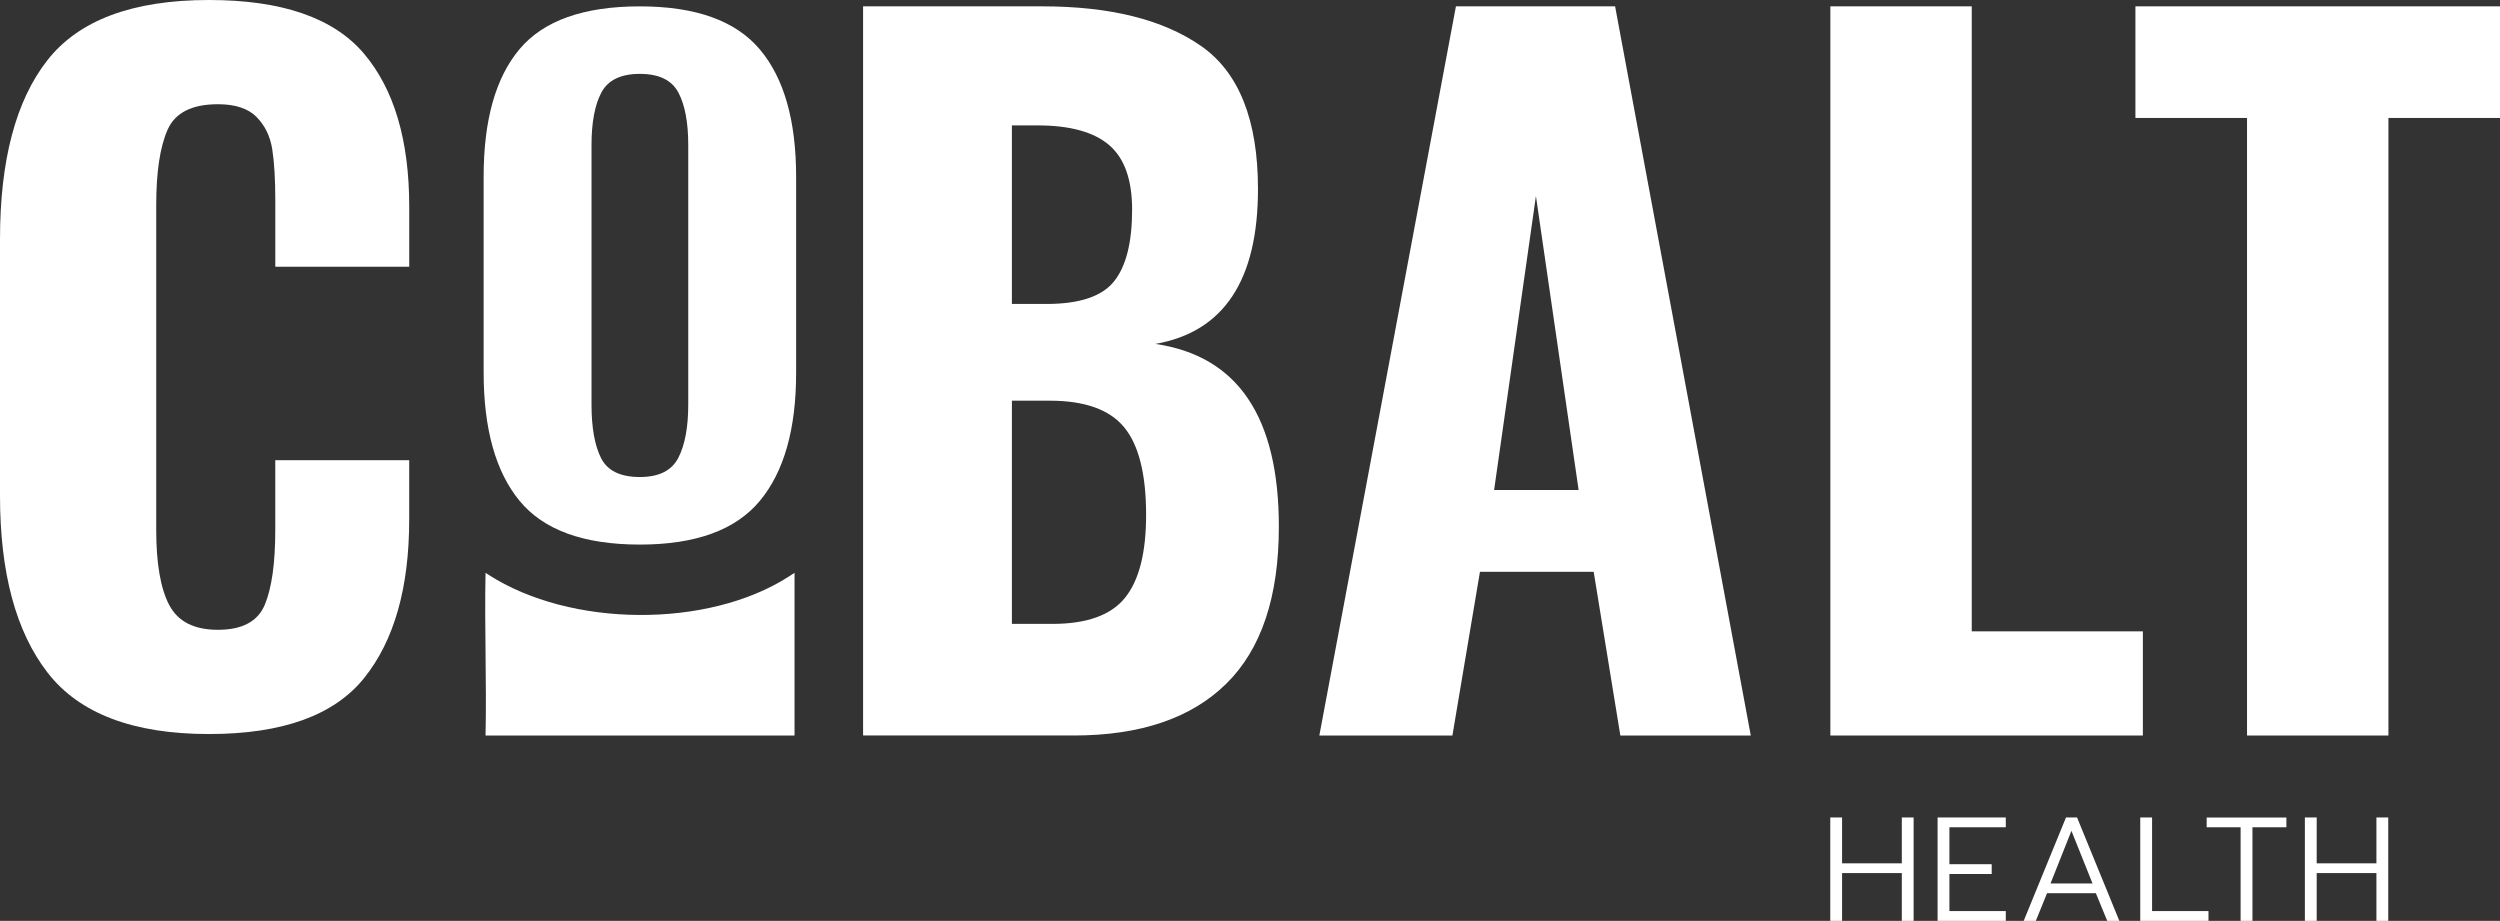 <?xml version="1.0" encoding="UTF-8"?>
<svg xmlns="http://www.w3.org/2000/svg" id="uuid-65165297-4420-4c6d-ac4d-d83fb85fd171" data-name="Layer_2" viewBox="0 0 182.506 67.225">
  <rect x="0" y="0" width="182.506" height="67.225" fill="#333333" stroke="none"/>
  <defs>
    <style>
      .uuid-fec0c1f4-bd11-444a-89ea-4fd1c107d220 {
        fill: #fff;
      }
    </style>
  </defs>
  <g id="uuid-711efcea-11b5-47c8-96dd-9b2b3e734b06" data-name="Layer_1">
    <g>
      <g>
        <path class="uuid-fec0c1f4-bd11-444a-89ea-4fd1c107d220" d="M3.476,49.106c-2.317-2.988-3.476-7.297-3.476-12.93v-18.7C0,11.716,1.147,7.362,3.444,4.417,5.741,1.473,9.678,0,15.258,0c5.323,0,9.089,1.3,11.3,3.901,2.21,2.602,3.317,6.33,3.317,11.189v4.384h-9.777v-4.837c0-1.546-.075-2.794-.223-3.74-.149-.945-.529-1.729-1.141-2.353-.615-.624-1.555-.936-2.825-.936-1.902,0-3.13.624-3.678,1.871-.55,1.247-.826,3.074-.826,5.481v23.732c0,2.45.318,4.277.952,5.481.634,1.203,1.818,1.804,3.551,1.804,1.778,0,2.919-.612,3.426-1.837.509-1.225.762-3.041.762-5.449v-5.095h9.777v4.321c0,4.987-1.095,8.845-3.285,11.575-2.189,2.73-5.966,4.094-11.332,4.094-5.537,0-9.464-1.493-11.782-4.482"></path>
        <path class="uuid-fec0c1f4-bd11-444a-89ea-4fd1c107d220" d="M49.523,33.415c.481-.939.721-2.233.721-3.883V10.587c0-1.648-.24-2.926-.721-3.833-.482-.907-1.417-1.361-2.81-1.361s-2.329.454-2.81,1.361c-.481.907-.721,2.185-.721,3.833v18.945c0,1.682.231,2.985.696,3.908.464.923,1.409,1.384,2.835,1.384,1.393,0,2.328-.469,2.81-1.409M37.931,36.564c-1.75-2.127-2.624-5.255-2.624-9.386v-14.279c0-4.129.874-7.234,2.624-9.315,1.75-2.08,4.678-3.119,8.782-3.119,4.073,0,6.992,1.048,8.758,3.144s2.648,5.194,2.648,9.29v14.326c0,4.098-.882,7.212-2.648,9.339-1.766,2.127-4.685,3.192-8.758,3.192-4.104,0-7.032-1.064-8.782-3.192"></path>
        <path class="uuid-fec0c1f4-bd11-444a-89ea-4fd1c107d220" d="M76.824,45.546c2.512,0,4.28-.635,5.307-1.909,1.026-1.272,1.538-3.287,1.538-6.047,0-2.969-.534-5.102-1.601-6.397s-2.879-1.942-5.432-1.942h-2.764v16.295h2.953ZM76.397,22.19c2.404,0,4.047-.548,4.928-1.645.882-1.097,1.322-2.842,1.322-5.238,0-2.194-.562-3.767-1.684-4.722-1.122-.954-2.864-1.431-5.229-1.431h-1.863v13.036h2.525ZM63.008.463h13.081c4.952,0,8.814.964,11.587,2.891,2.772,1.928,4.159,5.412,4.159,10.449,0,6.66-2.497,10.427-7.492,11.304,6.01.876,9.016,5.323,9.016,13.34,0,5.126-1.281,8.95-3.842,11.468-2.561,2.519-6.276,3.778-11.144,3.778h-15.366V.463Z"></path>
      </g>
      <path class="uuid-fec0c1f4-bd11-444a-89ea-4fd1c107d220" d="M115.243,35.769l-3.117-21.457-3.052,21.457h6.168ZM106.286.463h11.62l9.905,53.231h-9.522l-1.946-11.95h-8.303l-2.011,11.95h-9.714L106.286.463Z"></path>
      <polygon class="uuid-fec0c1f4-bd11-444a-89ea-4fd1c107d220" points="133.621 .463 143.942 .463 143.942 46.09 156.434 46.09 156.434 53.694 133.621 53.694 133.621 .463"></polygon>
      <polygon class="uuid-fec0c1f4-bd11-444a-89ea-4fd1c107d220" points="164.039 8.611 155.891 8.611 155.891 .463 182.506 .463 182.506 8.611 174.36 8.611 174.36 53.695 164.039 53.695 164.039 8.611"></polygon>
      <path class="uuid-fec0c1f4-bd11-444a-89ea-4fd1c107d220" d="M57.55,42.111c-5.885,3.762-15.893,3.714-21.899-.159-.086-.056-.156-.102-.205-.133-.085,3.846.087,8.03,0,11.875h22.557v-11.875c-.106.069-.262.171-.453.292"></path>
      <polygon class="uuid-fec0c1f4-bd11-444a-89ea-4fd1c107d220" points="133.614 59.679 134.476 59.679 134.476 63.026 138.837 63.026 138.837 59.679 139.699 59.679 139.699 67.225 138.837 67.225 138.837 63.738 134.476 63.738 134.476 67.225 133.614 67.225 133.614 59.679"></polygon>
      <polygon class="uuid-fec0c1f4-bd11-444a-89ea-4fd1c107d220" points="141.449 59.679 146.428 59.679 146.428 60.392 142.312 60.392 142.312 63.091 145.399 63.091 145.399 63.803 142.312 63.803 142.312 66.512 146.428 66.512 146.428 67.225 141.449 67.225 141.449 59.679"></polygon>
      <path class="uuid-fec0c1f4-bd11-444a-89ea-4fd1c107d220" d="M152.759,64.494l-1.539-3.843-1.527,3.843h3.066ZM150.822,59.679h.808l3.087,7.545h-.884l-.83-2.018h-3.563l-.82,2.018h-.885l3.087-7.545Z"></path>
      <polygon class="uuid-fec0c1f4-bd11-444a-89ea-4fd1c107d220" points="156.244 59.679 157.107 59.679 157.107 66.512 161.224 66.512 161.224 67.225 156.244 67.225 156.244 59.679"></polygon>
      <polygon class="uuid-fec0c1f4-bd11-444a-89ea-4fd1c107d220" points="163.57 60.392 161.092 60.392 161.092 59.68 166.912 59.68 166.912 60.392 164.434 60.392 164.434 67.225 163.57 67.225 163.57 60.392"></polygon>
      <polygon class="uuid-fec0c1f4-bd11-444a-89ea-4fd1c107d220" points="168.261 59.679 169.124 59.679 169.124 63.026 173.484 63.026 173.484 59.679 174.347 59.679 174.347 67.225 173.484 67.225 173.484 63.738 169.124 63.738 169.124 67.225 168.261 67.225 168.261 59.679"></polygon>
    </g>
  </g>
</svg>
